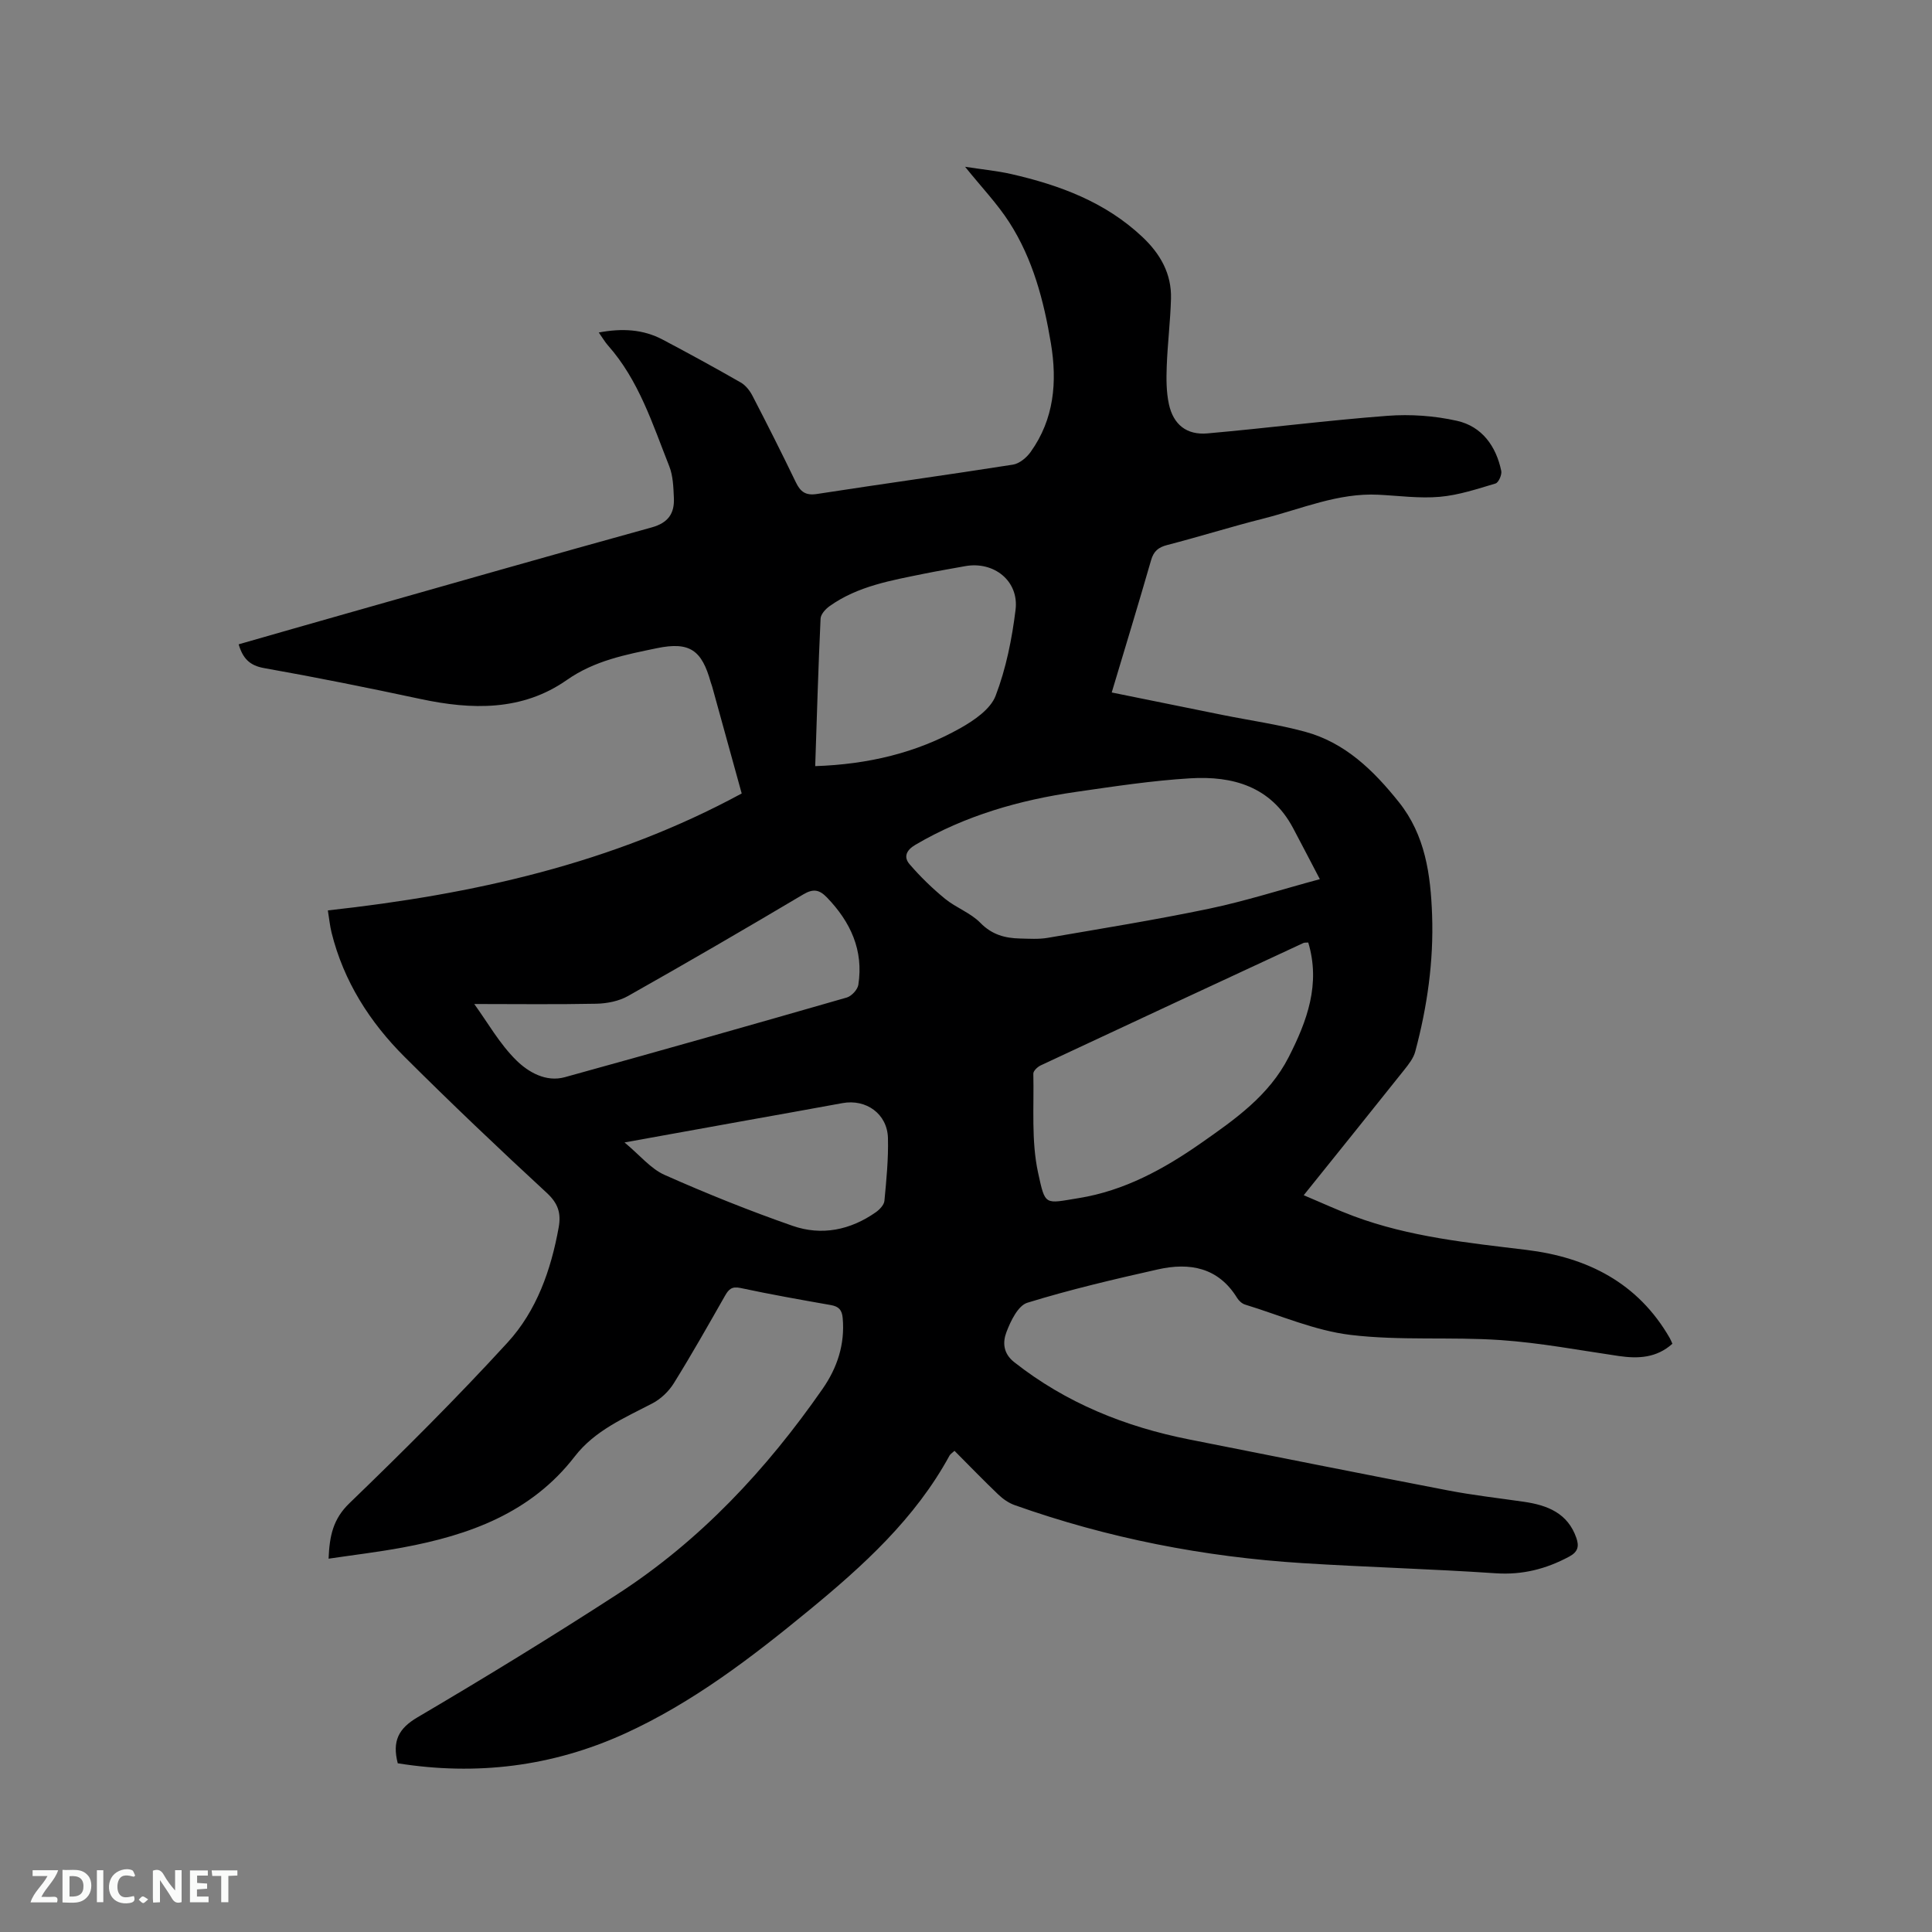 <svg enable-background="new 0 0 400 400" viewBox="0 0 400 400" xmlns="http://www.w3.org/2000/svg"><rect x="0" y="0" width="400" height="400" fill="#808080" stroke="none"/><path d="m82.35 365.07c-1.17-4.57.12-7.19 4.11-9.53 13.97-8.22 27.8-16.69 41.4-25.5 17.14-11.1 30.83-25.79 42.44-42.48 3.04-4.37 4.66-9.22 4.17-14.68-.15-1.68-.81-2.39-2.45-2.68-6.26-1.1-12.52-2.21-18.73-3.54-1.79-.38-2.43.29-3.19 1.62-3.46 6.07-6.9 12.17-10.59 18.1-1.04 1.68-2.69 3.26-4.43 4.17-5.82 3.04-11.91 5.59-16.09 11-9.02 11.68-21.82 16.29-35.64 18.85-4.96.92-9.99 1.52-15.32 2.31.19-4.74.93-8.22 4.31-11.48 11.2-10.81 22.25-21.81 32.76-33.29 6.01-6.57 8.98-15 10.57-23.82.53-2.96-.12-4.98-2.48-7.16-9.97-9.2-19.81-18.56-29.42-28.14-7.22-7.2-12.62-15.66-15.12-25.72-.35-1.41-.49-2.86-.77-4.61 30.01-3.3 58.87-9.67 85.68-24.21-2.07-7.48-4.09-14.8-6.11-22.12-.08-.31-.22-.6-.3-.9-1.84-6.61-4.3-8.48-11.15-7.06-6.45 1.34-12.89 2.55-18.65 6.59-9.2 6.45-19.67 6.2-30.28 3.93-10.76-2.3-21.56-4.48-32.4-6.4-3-.53-4.4-2.02-5.26-4.92 7.41-2.12 14.81-4.25 22.23-6.35 21.08-5.98 42.15-12.02 63.27-17.85 3.44-.95 4.75-2.89 4.61-6.09-.1-2.2-.16-4.56-.95-6.56-3.46-8.73-6.29-17.82-12.72-25.06-.61-.69-1.07-1.51-1.88-2.65 4.86-.91 9.18-.67 13.24 1.48 5.43 2.87 10.82 5.81 16.15 8.87 1.02.58 1.89 1.7 2.44 2.77 3.07 5.92 6.07 11.88 8.97 17.89.96 1.99 2.04 2.79 4.4 2.42 13.5-2.09 27.05-3.95 40.54-6.07 1.34-.21 2.82-1.44 3.66-2.61 4.88-6.81 5.54-14.51 4.21-22.5-1.47-8.83-3.73-17.46-8.62-25.06-2.49-3.87-5.73-7.25-9.15-11.5 3.62.56 6.62.84 9.53 1.5 10.02 2.29 19.47 5.77 27.16 13.01 3.74 3.52 6.09 7.64 5.94 12.83-.13 4.65-.71 9.29-.88 13.94-.1 2.62-.1 5.33.45 7.87.92 4.23 3.68 6.43 7.98 6.05 12.44-1.1 24.83-2.7 37.27-3.64 4.77-.36 9.75-.01 14.41 1.04 5.14 1.16 8.08 5.23 9.15 10.37.16.79-.56 2.41-1.18 2.6-3.79 1.13-7.64 2.42-11.55 2.76-4.18.37-8.45-.22-12.67-.43-8.37-.43-15.96 2.94-23.83 4.93-6.67 1.68-13.24 3.75-19.9 5.47-1.87.48-2.84 1.28-3.38 3.18-2.6 9.04-5.35 18.04-8.14 27.36 7.79 1.58 15.33 3.12 22.88 4.64 5.71 1.15 11.51 1.96 17.12 3.48 8.33 2.25 14.24 8.05 19.46 14.59 5.46 6.84 6.57 15 6.87 23.35.34 9.61-1.01 19.03-3.49 28.29-.36 1.36-1.35 2.61-2.25 3.75-6.79 8.53-13.64 17.02-20.84 25.99 3.67 1.54 6.97 3.07 10.37 4.34 11.53 4.3 23.66 5.51 35.76 6.98 12.61 1.54 23.08 6.81 29.66 18.26.2.35.34.73.54 1.17-3.29 2.95-7.07 3.12-11.09 2.54-8.15-1.19-16.27-2.74-24.46-3.3-10.33-.71-20.81.16-31.06-1.07-7.43-.89-14.6-4.06-21.86-6.28-.64-.2-1.29-.79-1.65-1.38-3.9-6.33-9.82-7.38-16.38-5.91-9.08 2.04-18.17 4.17-27.05 6.91-1.92.59-3.45 3.76-4.32 6.06-.78 2.03-.76 4.38 1.59 6.23 10.74 8.47 22.99 13.39 36.27 16.02 17.86 3.54 35.7 7.11 53.58 10.55 5.19 1 10.47 1.59 15.71 2.35 4.85.71 9.06 2.34 10.84 7.49.58 1.69.37 2.86-1.47 3.85-4.79 2.57-9.68 3.83-15.22 3.46-13.32-.9-26.67-1.26-39.99-2.1-20.4-1.28-40.32-5.16-59.61-12.01-1.24-.44-2.43-1.27-3.39-2.19-3.06-2.92-6-5.97-9.07-9.05-.46.43-.85.65-1.03.98-7.1 13.04-17.87 22.81-29.1 32.04-11.87 9.76-24.1 19.14-38.21 25.56-14.99 6.8-30.67 8.71-46.93 6.11zm190.91-183.05c-2.13-4.07-3.83-7.35-5.56-10.61-4.58-8.58-12.47-10.8-21.25-10.27-7.91.47-15.79 1.68-23.65 2.81-11.72 1.69-22.96 4.9-33.27 10.95-1.93 1.13-2.48 2.56-1.21 4.03 2.23 2.59 4.71 5 7.35 7.16 2.28 1.86 5.29 2.91 7.31 4.98 2.4 2.46 5.1 3.17 8.22 3.24 1.9.04 3.85.18 5.71-.14 11.15-1.92 22.33-3.72 33.4-6.03 7.5-1.57 14.85-3.93 22.95-6.12zm-2.4 13.12c-.42.04-.77-.02-1.03.11-18.13 8.42-36.27 16.85-54.37 25.33-.65.31-1.53 1.13-1.52 1.7.16 6.85-.45 13.91.98 20.5 1.52 6.97 1.31 6.43 8.45 5.27 9.4-1.52 17.59-6 25.27-11.37 7.02-4.91 14.1-9.84 18.17-17.82 3.82-7.49 6.63-15.12 4.05-23.72zm-102.08-36.52c10.92-.37 20.94-2.72 30.11-7.9 2.83-1.6 6.18-3.9 7.24-6.66 2.16-5.65 3.39-11.77 4.13-17.81.74-5.98-4.5-10.12-10.46-9.03-2.81.52-5.62.98-8.42 1.55-6.83 1.4-13.77 2.55-19.63 6.73-.84.6-1.82 1.68-1.86 2.58-.47 10.03-.76 20.06-1.11 30.54zm-70.59 49.25c2.77 3.82 5.25 8.26 8.73 11.68 2.47 2.42 6.11 4.55 10.02 3.47 19.49-5.38 38.94-10.9 58.37-16.49 1-.29 2.24-1.63 2.4-2.64 1.11-7.15-1.61-13.01-6.5-18.08-1.54-1.59-2.79-1.89-4.89-.64-12.02 7.14-24.11 14.17-36.29 21.04-1.89 1.07-4.34 1.55-6.55 1.6-8.36.17-16.72.06-25.29.06zm31.11 28.66c3.21 2.67 5.42 5.44 8.29 6.72 8.69 3.86 17.54 7.42 26.52 10.55 6.01 2.09 11.95.88 17.22-2.82.78-.55 1.7-1.51 1.78-2.36.41-4.32.84-8.67.73-13-.13-5.01-4.52-8.14-9.43-7.23-6.66 1.23-13.34 2.41-20.01 3.61-8.1 1.47-16.22 2.93-25.1 4.53z" fill="#000001"/><g fill="#fafbfa"><path d="m37.59 393.81c-.92.31-1.52.05-2-.78-.7-1.2-1.52-2.34-2.47-3.78v4.59c-.55.03-.95.05-1.41.07-.03-.37-.06-.64-.06-.91 0-1.91 0-3.81 0-5.7 1.13-.41 1.77-.03 2.29.91.62 1.11 1.38 2.14 2.31 3.19v-4.2h1.35v6.61z"/><path d="m12.94 393.88v-6.75c1.9.19 3.93-.54 5.37 1.29.8 1.01.78 2.88.03 3.97-1.37 1.97-3.4 1.51-5.4 1.49m1.45-1.22c2.04.12 2.92-.58 2.89-2.21-.03-1.51-.98-2.19-2.89-2z"/><path d="m11.81 393.87h-5.49c.68-2.18 2.47-3.48 3.51-5.45h-3.08v-1.21h5.29c-.71 2.13-2.44 3.48-3.47 5.51.86 0 1.63.04 2.39-.01.79-.05 1.14.21.85 1.16"/><path d="m39.33 393.86v-6.61h3.7v1.07h-2.22v1.52c.68.04 1.34.09 2.07.13v1.07c-.72.05-1.38.09-2.1.14v1.48h2.4v1.19h-3.85z"/><path d="m27.71 388.56c-1.15-.3-2.46-.61-3.1.64-.37.73-.41 1.93-.06 2.67.63 1.35 1.99.93 3.17.68.35.94-.01 1.32-.93 1.46-1.62.25-3.05-.27-3.76-1.48-.73-1.24-.6-3.03.31-4.17.88-1.11 2.71-1.7 4-1.16.32.13.44.74.65 1.12-.1.08-.19.16-.28.24"/><path d="m49.15 387.24v1.07c-.59.02-1.17.05-1.87.08v5.44h-1.48v-5.44h-1.85c-.05-.4-.08-.73-.13-1.15z"/><path d="m20.06 387.21h1.33v6.62h-1.33z"/><path d="m30.68 393.25c-.49.38-.8.79-1.05.76-.32-.05-.6-.45-.9-.7.26-.24.51-.64.8-.67.29-.04.62.3 1.15.61"/></g></svg>